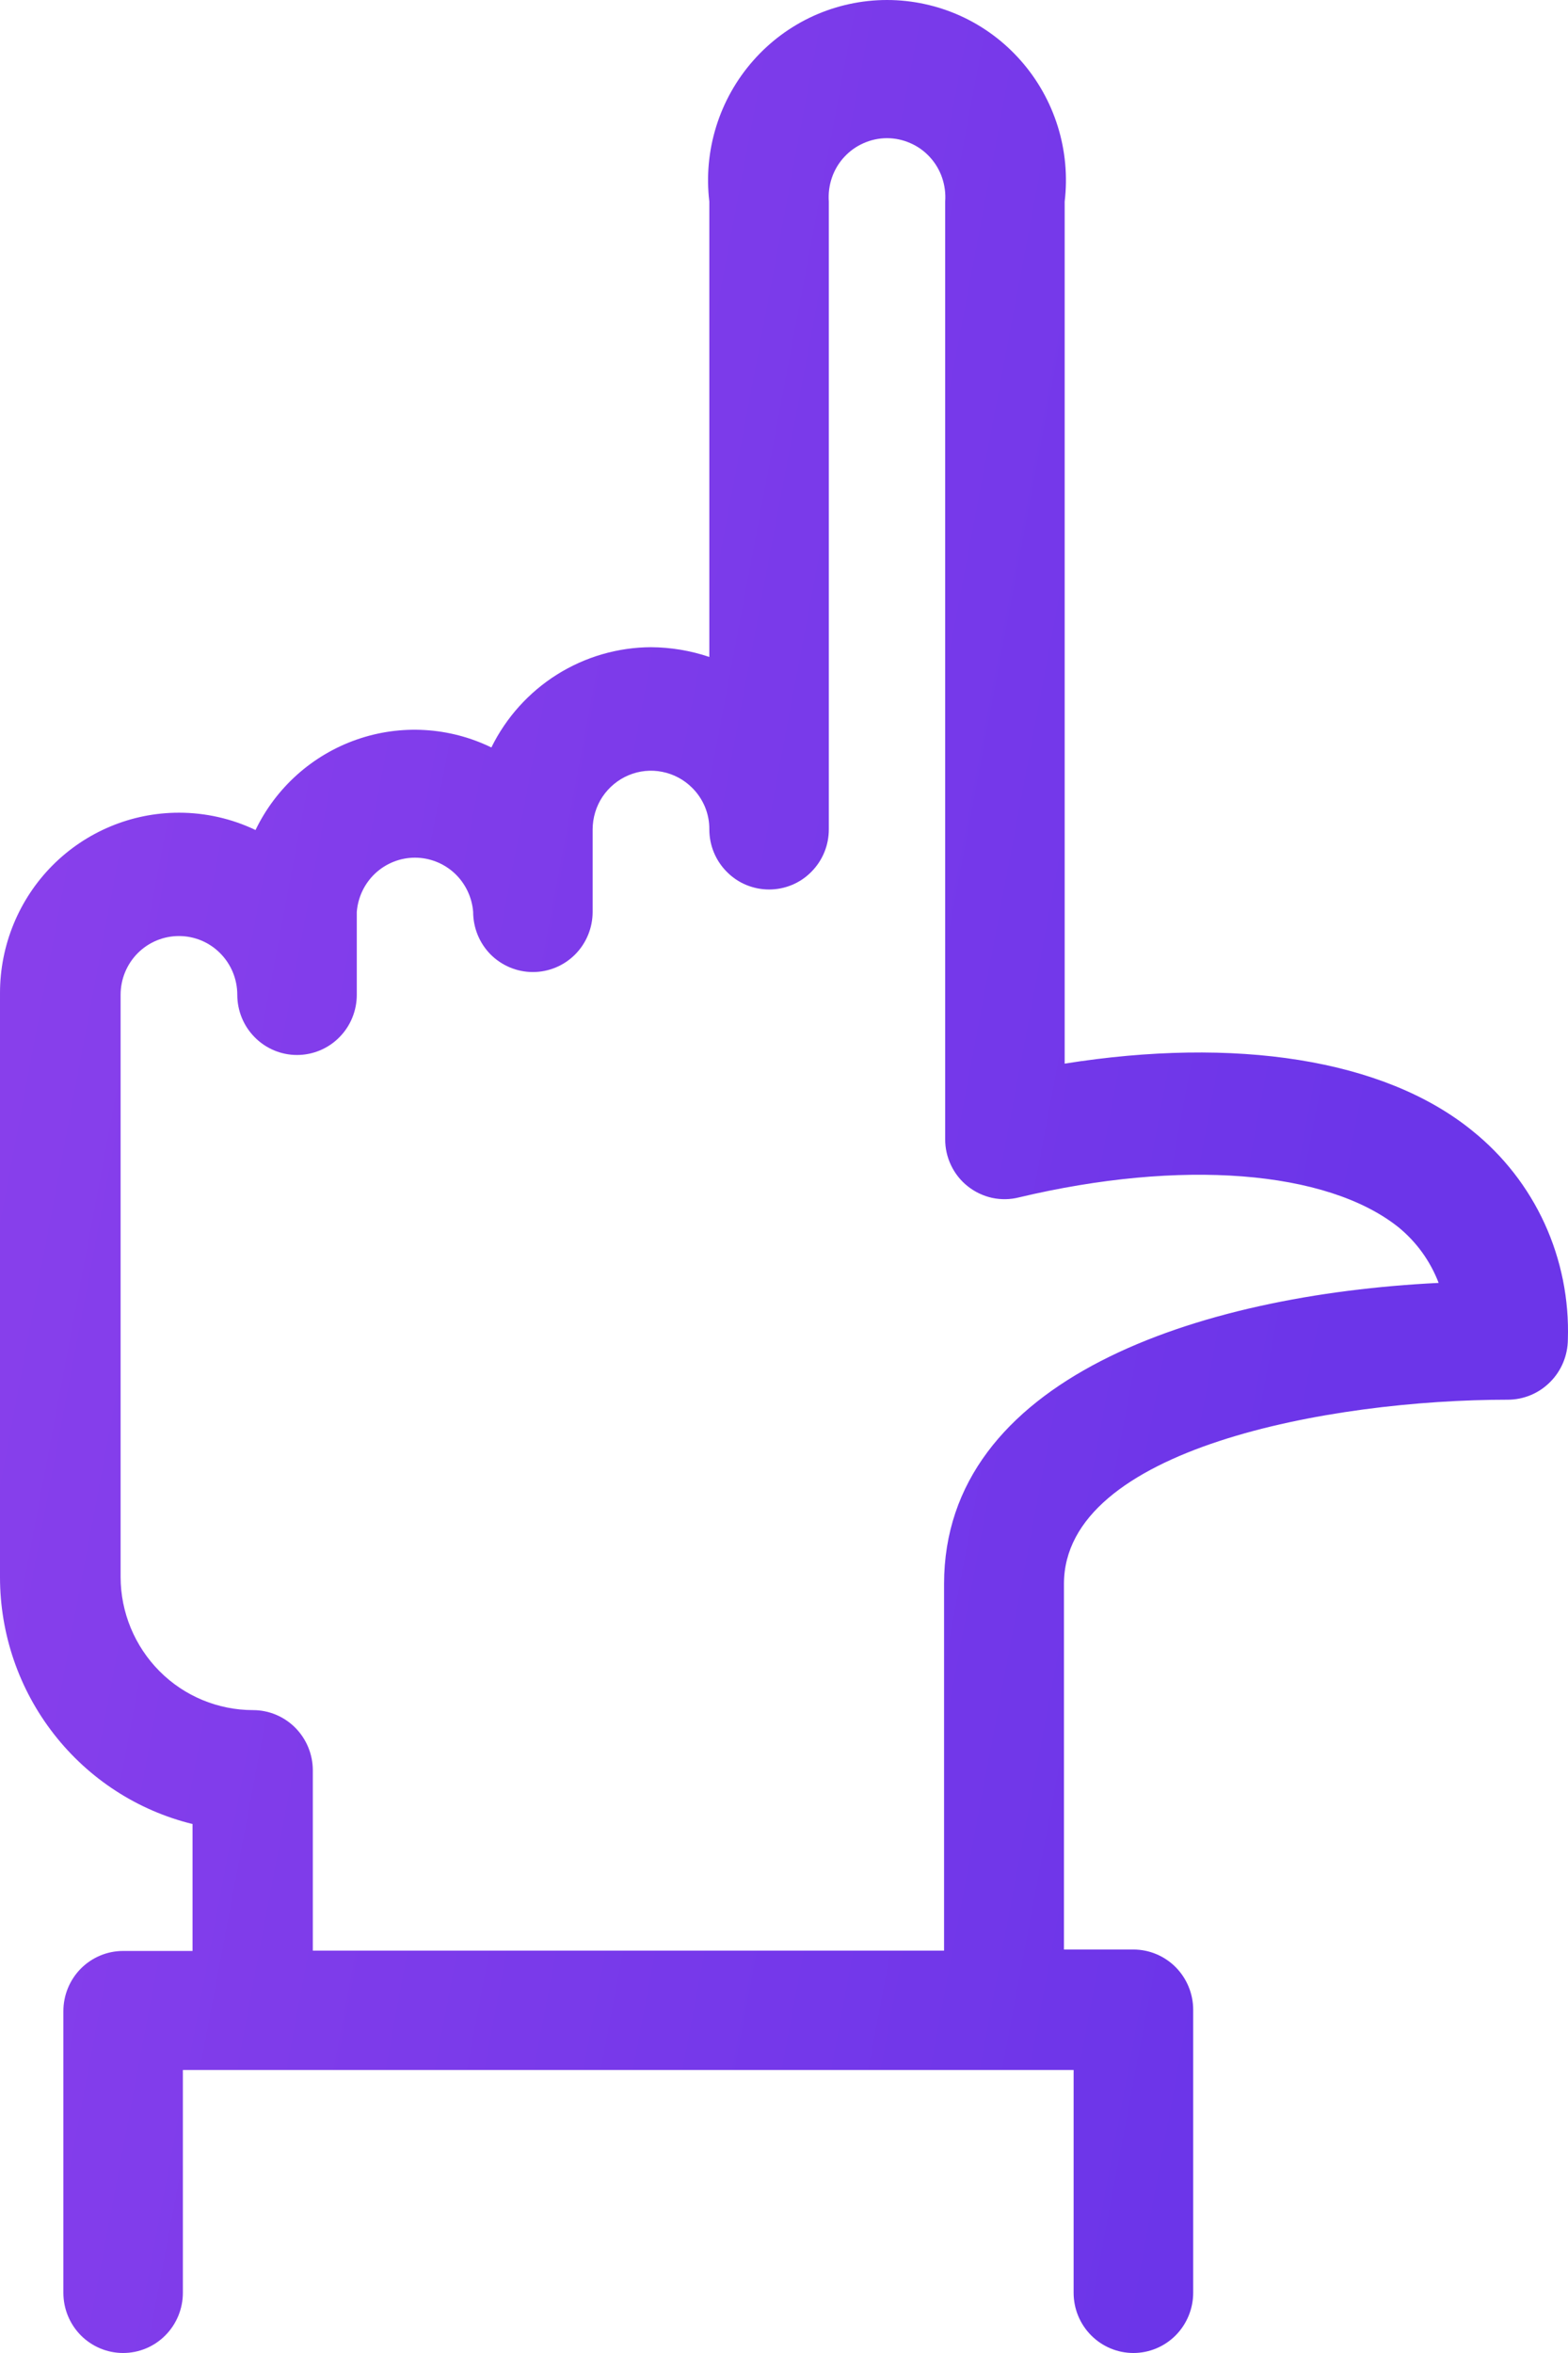 <svg width="24" height="36" viewBox="0 0 24 36" fill="none" xmlns="http://www.w3.org/2000/svg">
<path d="M22.535 17.3C21.177 16.196 18.898 15.86 16.296 16.273V3.084C16.342 2.697 16.306 2.305 16.19 1.933C16.074 1.561 15.881 1.218 15.624 0.927C15.367 0.635 15.052 0.402 14.699 0.242C14.346 0.083 13.963 0 13.576 0C13.19 0 12.807 0.083 12.454 0.242C12.101 0.402 11.786 0.635 11.529 0.927C11.272 1.218 11.079 1.561 10.963 1.933C10.847 2.305 10.811 2.697 10.857 3.084V10.051C10.569 9.954 10.268 9.904 9.964 9.902C9.456 9.904 8.958 10.049 8.526 10.32C8.095 10.591 7.747 10.977 7.521 11.436C6.876 11.122 6.133 11.079 5.457 11.316C4.78 11.553 4.224 12.05 3.911 12.699C3.545 12.524 3.144 12.434 2.739 12.434C2.012 12.434 1.316 12.725 0.802 13.242C0.289 13.759 1.64088e-08 14.461 1.64088e-08 15.192V24.129C-7.97074e-05 25 0.29 25.846 0.825 26.531C1.359 27.216 2.106 27.701 2.947 27.907V29.849H1.884C1.642 29.849 1.409 29.946 1.237 30.119C1.066 30.292 0.97 30.526 0.97 30.77V35.079C0.97 35.323 1.066 35.557 1.237 35.73C1.409 35.903 1.642 36 1.884 36C2.127 36 2.36 35.903 2.531 35.73C2.703 35.557 2.799 35.323 2.799 35.079V31.67H16.433V35.079C16.433 35.323 16.529 35.557 16.701 35.73C16.873 35.903 17.105 36 17.348 36C17.59 36 17.823 35.903 17.995 35.73C18.166 35.557 18.263 35.323 18.263 35.079V30.748C18.263 30.504 18.166 30.27 17.995 30.097C17.823 29.924 17.59 29.827 17.348 29.827H16.285V24.234C16.285 22.165 20.35 21.415 23.078 21.415C23.321 21.415 23.554 21.318 23.726 21.145C23.899 20.973 23.996 20.738 23.998 20.494C24.018 19.883 23.896 19.276 23.643 18.722C23.389 18.167 23.009 17.68 22.535 17.3ZM14.45 24.234V29.844H4.788V27.086C4.788 26.841 4.691 26.607 4.52 26.434C4.348 26.261 4.115 26.164 3.873 26.164C3.336 26.164 2.821 25.95 2.442 25.569C2.062 25.187 1.847 24.669 1.846 24.129V15.22C1.846 14.981 1.94 14.753 2.107 14.584C2.275 14.415 2.502 14.321 2.739 14.321C2.976 14.321 3.203 14.415 3.37 14.584C3.538 14.753 3.632 14.981 3.632 15.22C3.632 15.464 3.728 15.699 3.9 15.871C4.071 16.044 4.304 16.141 4.546 16.141C4.789 16.141 5.022 16.044 5.193 15.871C5.365 15.699 5.461 15.464 5.461 15.22V13.951C5.479 13.726 5.58 13.515 5.745 13.361C5.91 13.208 6.127 13.122 6.351 13.122C6.576 13.122 6.793 13.208 6.958 13.361C7.123 13.515 7.224 13.726 7.242 13.951C7.242 14.195 7.338 14.43 7.509 14.603C7.681 14.775 7.914 14.872 8.156 14.872C8.399 14.872 8.632 14.775 8.803 14.603C8.975 14.43 9.071 14.195 9.071 13.951V12.688C9.072 12.511 9.124 12.337 9.222 12.19C9.321 12.043 9.46 11.928 9.623 11.86C9.785 11.792 9.965 11.774 10.137 11.809C10.31 11.843 10.469 11.928 10.594 12.053C10.678 12.136 10.744 12.235 10.79 12.344C10.835 12.453 10.858 12.57 10.857 12.688C10.857 12.809 10.88 12.929 10.926 13.04C10.972 13.152 11.04 13.254 11.125 13.339C11.21 13.425 11.31 13.493 11.421 13.539C11.533 13.585 11.651 13.609 11.772 13.609C11.892 13.609 12.011 13.585 12.122 13.539C12.233 13.493 12.334 13.425 12.418 13.339C12.503 13.254 12.571 13.152 12.617 13.04C12.663 12.929 12.686 12.809 12.686 12.688V3.084C12.677 2.96 12.693 2.836 12.733 2.719C12.773 2.602 12.837 2.494 12.921 2.403C13.005 2.312 13.106 2.239 13.219 2.19C13.332 2.14 13.453 2.114 13.576 2.114C13.7 2.114 13.821 2.14 13.934 2.19C14.047 2.239 14.149 2.312 14.232 2.403C14.316 2.494 14.38 2.602 14.42 2.719C14.46 2.836 14.476 2.96 14.467 3.084V17.427C14.466 17.566 14.497 17.704 14.557 17.829C14.617 17.955 14.705 18.065 14.814 18.151C14.923 18.237 15.05 18.297 15.185 18.327C15.32 18.356 15.461 18.354 15.595 18.32C18.076 17.73 20.3 17.901 21.401 18.773C21.678 18.998 21.892 19.293 22.02 19.628C18.323 19.809 14.45 21.1 14.45 24.234Z" fill="url(#paint0_linear_2_649)"/>
<defs>
<linearGradient id="paint0_linear_2_649" x1="24" y1="1.957" x2="-15.516" y2="-5.489" gradientUnits="userSpaceOnUse">
<stop stop-color="#6C35E9"/>
<stop offset="1" stop-color="#A249ED"/>
<stop offset="1" stop-color="#1F032D"/>
</linearGradient>
</defs>
</svg>
